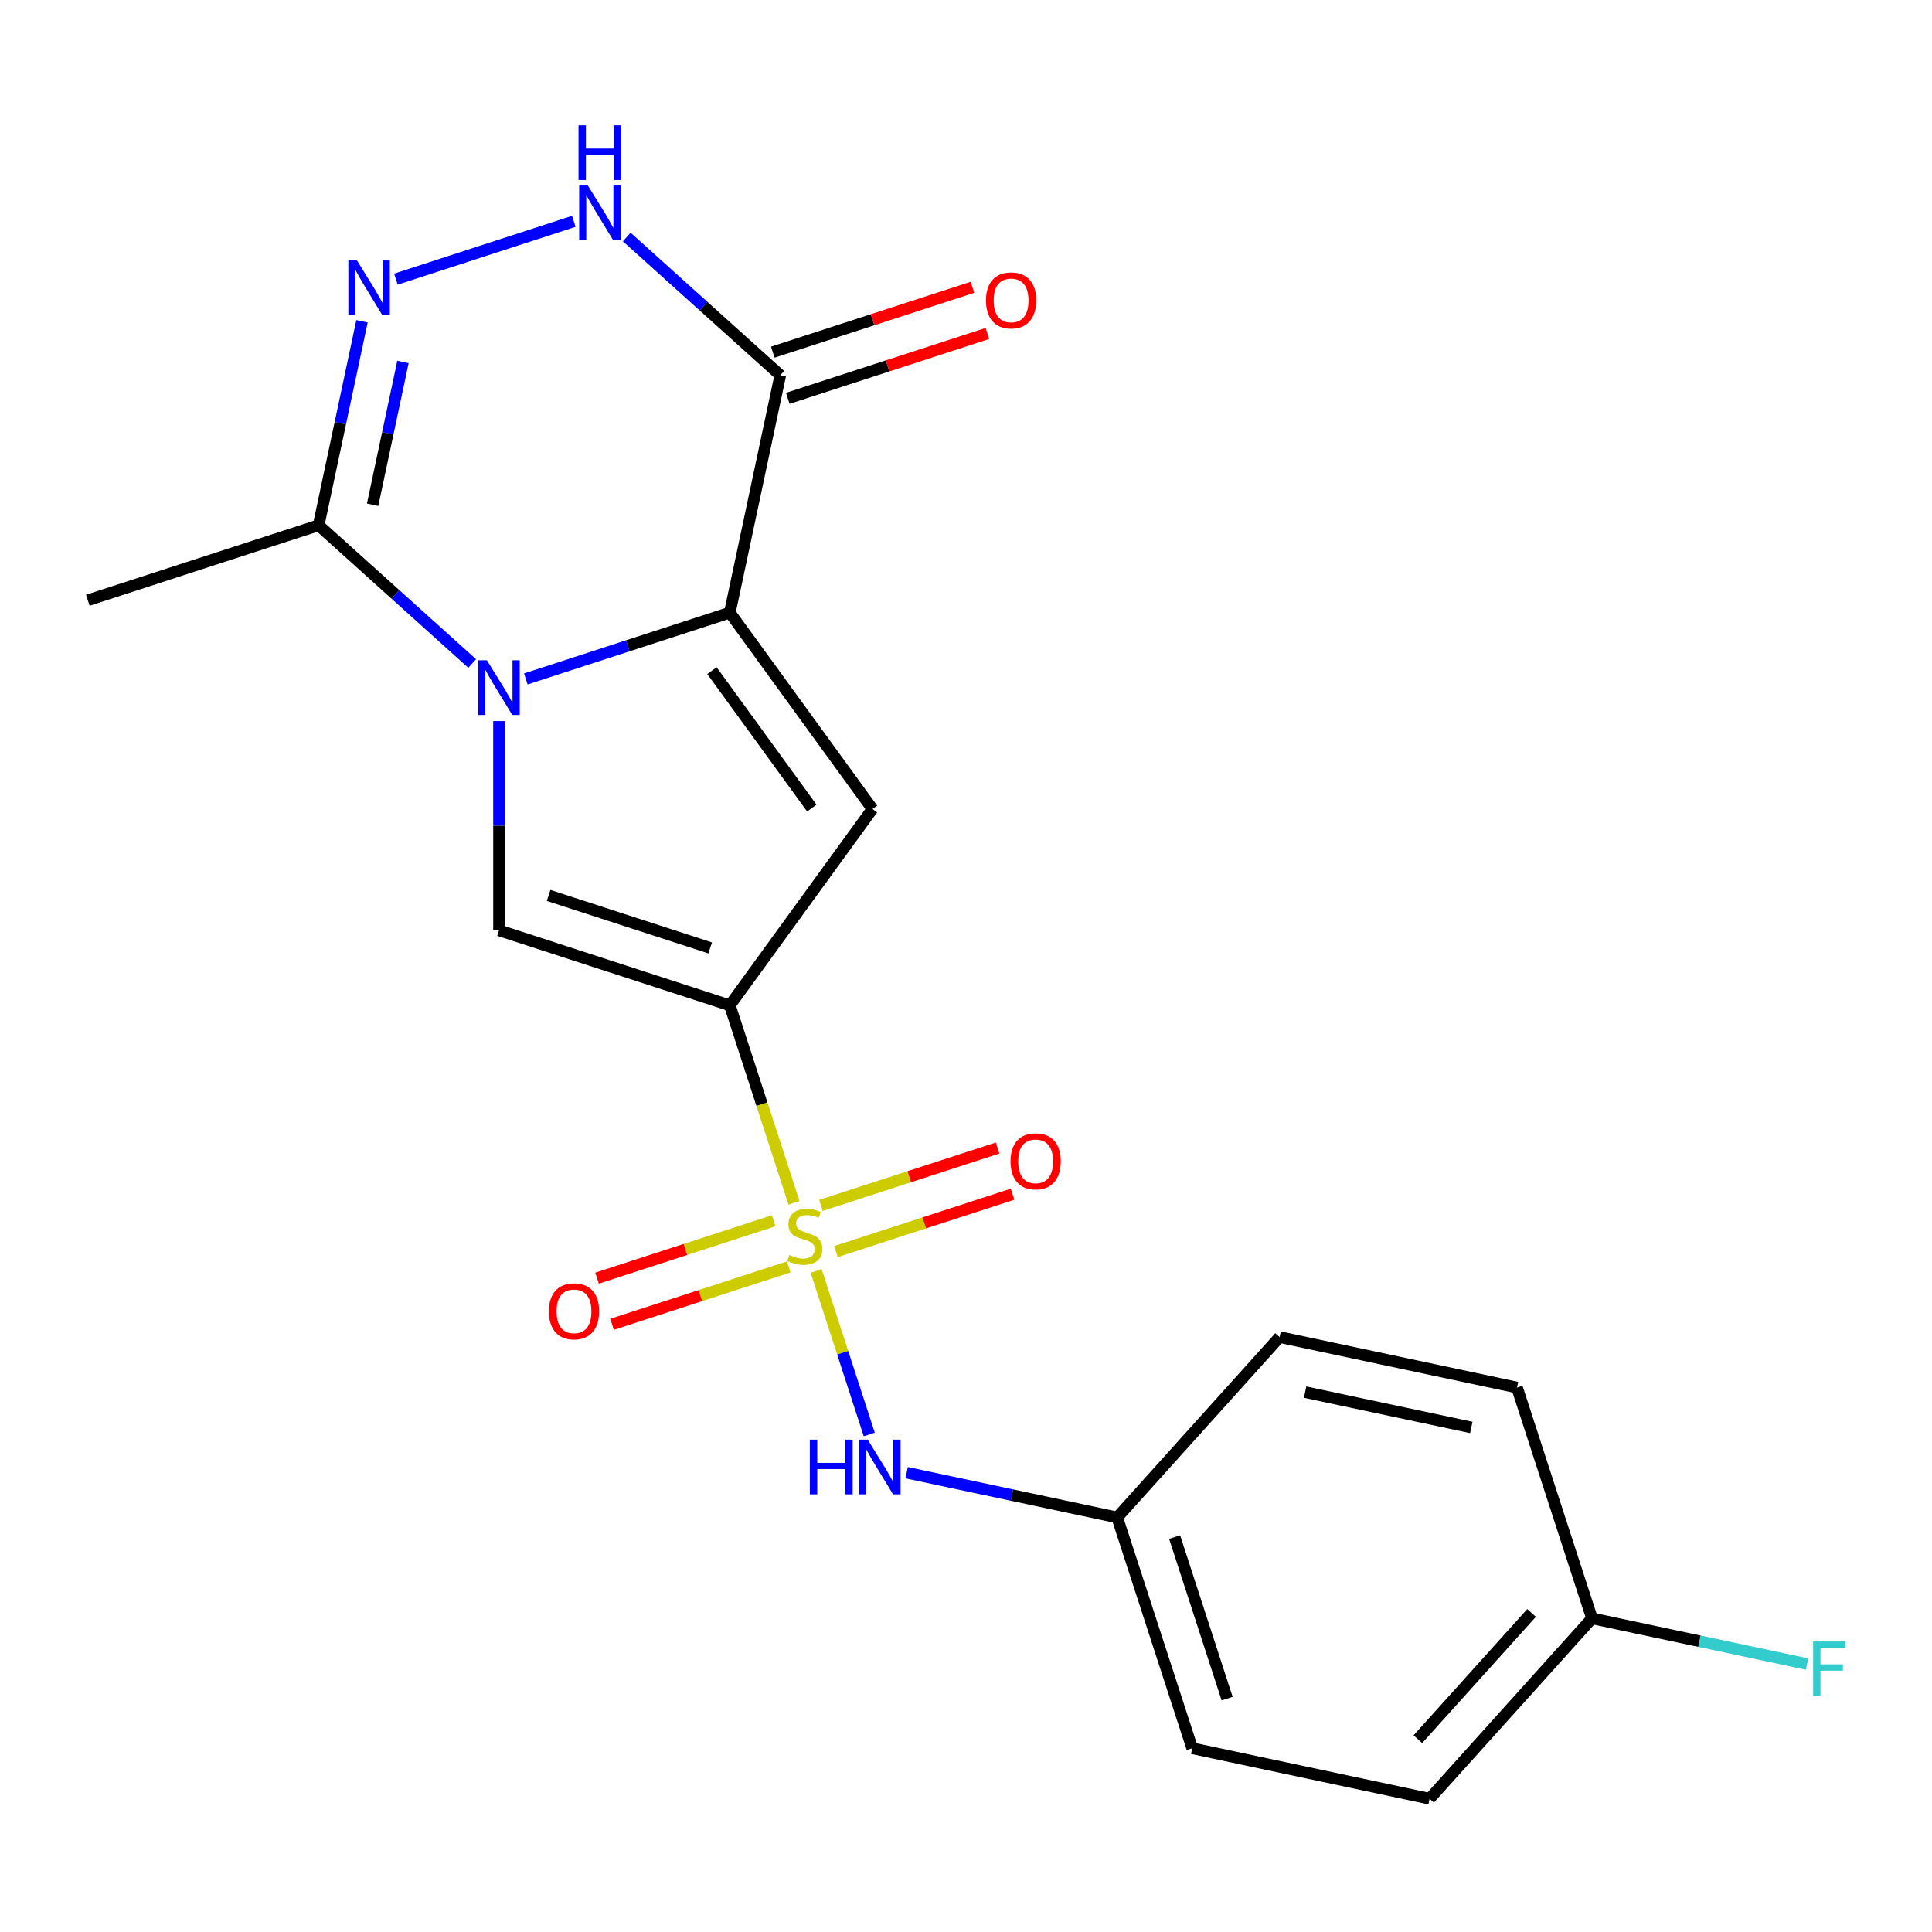 <?xml version='1.0' encoding='iso-8859-1'?>
<svg version='1.1' baseProfile='full'
              xmlns='http://www.w3.org/2000/svg'
                      xmlns:rdkit='http://www.rdkit.org/xml'
                      xmlns:xlink='http://www.w3.org/1999/xlink'
                  xml:space='preserve'
width='1000px' height='1000px' viewBox='0 0 1000 1000'>
<!-- END OF HEADER -->
<rect style='opacity:1.0;fill:#FFFFFF;stroke:none' width='1000' height='1000' x='0' y='0'> </rect>
<path class='bond-0' d='M 410.963,622.575 L 394.358,571.47' style='fill:none;fill-rule:evenodd;stroke:#CCCC00;stroke-width:6px;stroke-linecap:butt;stroke-linejoin:miter;stroke-opacity:1' />
<path class='bond-0' d='M 394.358,571.47 L 377.753,520.364' style='fill:none;fill-rule:evenodd;stroke:#000000;stroke-width:6px;stroke-linecap:butt;stroke-linejoin:miter;stroke-opacity:1' />
<path class='bond-9' d='M 422.427,657.856 L 436.175,700.169' style='fill:none;fill-rule:evenodd;stroke:#CCCC00;stroke-width:6px;stroke-linecap:butt;stroke-linejoin:miter;stroke-opacity:1' />
<path class='bond-9' d='M 436.175,700.169 L 449.923,742.481' style='fill:none;fill-rule:evenodd;stroke:#0000FF;stroke-width:6px;stroke-linecap:butt;stroke-linejoin:miter;stroke-opacity:1' />
<path class='bond-10' d='M 400.469,631.859 L 354.753,646.713' style='fill:none;fill-rule:evenodd;stroke:#CCCC00;stroke-width:6px;stroke-linecap:butt;stroke-linejoin:miter;stroke-opacity:1' />
<path class='bond-10' d='M 354.753,646.713 L 309.037,661.567' style='fill:none;fill-rule:evenodd;stroke:#FF0000;stroke-width:6px;stroke-linecap:butt;stroke-linejoin:miter;stroke-opacity:1' />
<path class='bond-10' d='M 408.233,655.754 L 362.517,670.608' style='fill:none;fill-rule:evenodd;stroke:#CCCC00;stroke-width:6px;stroke-linecap:butt;stroke-linejoin:miter;stroke-opacity:1' />
<path class='bond-10' d='M 362.517,670.608 L 316.801,685.462' style='fill:none;fill-rule:evenodd;stroke:#FF0000;stroke-width:6px;stroke-linecap:butt;stroke-linejoin:miter;stroke-opacity:1' />
<path class='bond-11' d='M 432.674,647.812 L 478.39,632.958' style='fill:none;fill-rule:evenodd;stroke:#CCCC00;stroke-width:6px;stroke-linecap:butt;stroke-linejoin:miter;stroke-opacity:1' />
<path class='bond-11' d='M 478.39,632.958 L 524.106,618.104' style='fill:none;fill-rule:evenodd;stroke:#FF0000;stroke-width:6px;stroke-linecap:butt;stroke-linejoin:miter;stroke-opacity:1' />
<path class='bond-11' d='M 424.91,623.918 L 470.626,609.064' style='fill:none;fill-rule:evenodd;stroke:#CCCC00;stroke-width:6px;stroke-linecap:butt;stroke-linejoin:miter;stroke-opacity:1' />
<path class='bond-11' d='M 470.626,609.064 L 516.343,594.21' style='fill:none;fill-rule:evenodd;stroke:#FF0000;stroke-width:6px;stroke-linecap:butt;stroke-linejoin:miter;stroke-opacity:1' />
<path class='bond-3' d='M 377.753,520.364 L 451.591,418.735' style='fill:none;fill-rule:evenodd;stroke:#000000;stroke-width:6px;stroke-linecap:butt;stroke-linejoin:miter;stroke-opacity:1' />
<path class='bond-4' d='M 377.753,520.364 L 258.281,481.545' style='fill:none;fill-rule:evenodd;stroke:#000000;stroke-width:6px;stroke-linecap:butt;stroke-linejoin:miter;stroke-opacity:1' />
<path class='bond-4' d='M 367.596,490.646 L 283.965,463.473' style='fill:none;fill-rule:evenodd;stroke:#000000;stroke-width:6px;stroke-linecap:butt;stroke-linejoin:miter;stroke-opacity:1' />
<path class='bond-1' d='M 258.281,373.225 L 258.281,427.385' style='fill:none;fill-rule:evenodd;stroke:#0000FF;stroke-width:6px;stroke-linecap:butt;stroke-linejoin:miter;stroke-opacity:1' />
<path class='bond-1' d='M 258.281,427.385 L 258.281,481.545' style='fill:none;fill-rule:evenodd;stroke:#000000;stroke-width:6px;stroke-linecap:butt;stroke-linejoin:miter;stroke-opacity:1' />
<path class='bond-8' d='M 244.4,343.426 L 204.663,307.647' style='fill:none;fill-rule:evenodd;stroke:#0000FF;stroke-width:6px;stroke-linecap:butt;stroke-linejoin:miter;stroke-opacity:1' />
<path class='bond-8' d='M 204.663,307.647 L 164.927,271.868' style='fill:none;fill-rule:evenodd;stroke:#000000;stroke-width:6px;stroke-linecap:butt;stroke-linejoin:miter;stroke-opacity:1' />
<path class='bond-21' d='M 272.161,351.414 L 324.957,334.26' style='fill:none;fill-rule:evenodd;stroke:#0000FF;stroke-width:6px;stroke-linecap:butt;stroke-linejoin:miter;stroke-opacity:1' />
<path class='bond-21' d='M 324.957,334.26 L 377.753,317.106' style='fill:none;fill-rule:evenodd;stroke:#000000;stroke-width:6px;stroke-linecap:butt;stroke-linejoin:miter;stroke-opacity:1' />
<path class='bond-2' d='M 377.753,317.106 L 451.591,418.735' style='fill:none;fill-rule:evenodd;stroke:#000000;stroke-width:6px;stroke-linecap:butt;stroke-linejoin:miter;stroke-opacity:1' />
<path class='bond-2' d='M 368.503,347.118 L 420.189,418.258' style='fill:none;fill-rule:evenodd;stroke:#000000;stroke-width:6px;stroke-linecap:butt;stroke-linejoin:miter;stroke-opacity:1' />
<path class='bond-5' d='M 377.753,317.106 L 403.871,194.23' style='fill:none;fill-rule:evenodd;stroke:#000000;stroke-width:6px;stroke-linecap:butt;stroke-linejoin:miter;stroke-opacity:1' />
<path class='bond-7' d='M 403.871,194.23 L 364.134,158.451' style='fill:none;fill-rule:evenodd;stroke:#000000;stroke-width:6px;stroke-linecap:butt;stroke-linejoin:miter;stroke-opacity:1' />
<path class='bond-7' d='M 364.134,158.451 L 324.397,122.672' style='fill:none;fill-rule:evenodd;stroke:#0000FF;stroke-width:6px;stroke-linecap:butt;stroke-linejoin:miter;stroke-opacity:1' />
<path class='bond-12' d='M 407.753,206.178 L 459.418,189.39' style='fill:none;fill-rule:evenodd;stroke:#000000;stroke-width:6px;stroke-linecap:butt;stroke-linejoin:miter;stroke-opacity:1' />
<path class='bond-12' d='M 459.418,189.39 L 511.084,172.603' style='fill:none;fill-rule:evenodd;stroke:#FF0000;stroke-width:6px;stroke-linecap:butt;stroke-linejoin:miter;stroke-opacity:1' />
<path class='bond-12' d='M 399.989,182.283 L 451.655,165.496' style='fill:none;fill-rule:evenodd;stroke:#000000;stroke-width:6px;stroke-linecap:butt;stroke-linejoin:miter;stroke-opacity:1' />
<path class='bond-12' d='M 451.655,165.496 L 503.32,148.709' style='fill:none;fill-rule:evenodd;stroke:#FF0000;stroke-width:6px;stroke-linecap:butt;stroke-linejoin:miter;stroke-opacity:1' />
<path class='bond-6' d='M 187.367,166.293 L 176.147,219.081' style='fill:none;fill-rule:evenodd;stroke:#0000FF;stroke-width:6px;stroke-linecap:butt;stroke-linejoin:miter;stroke-opacity:1' />
<path class='bond-6' d='M 176.147,219.081 L 164.927,271.868' style='fill:none;fill-rule:evenodd;stroke:#000000;stroke-width:6px;stroke-linecap:butt;stroke-linejoin:miter;stroke-opacity:1' />
<path class='bond-6' d='M 208.576,187.353 L 200.722,224.304' style='fill:none;fill-rule:evenodd;stroke:#0000FF;stroke-width:6px;stroke-linecap:butt;stroke-linejoin:miter;stroke-opacity:1' />
<path class='bond-6' d='M 200.722,224.304 L 192.868,261.255' style='fill:none;fill-rule:evenodd;stroke:#000000;stroke-width:6px;stroke-linecap:butt;stroke-linejoin:miter;stroke-opacity:1' />
<path class='bond-23' d='M 204.925,144.483 L 297.001,114.566' style='fill:none;fill-rule:evenodd;stroke:#0000FF;stroke-width:6px;stroke-linecap:butt;stroke-linejoin:miter;stroke-opacity:1' />
<path class='bond-20' d='M 164.927,271.868 L 45.455,310.687' style='fill:none;fill-rule:evenodd;stroke:#000000;stroke-width:6px;stroke-linecap:butt;stroke-linejoin:miter;stroke-opacity:1' />
<path class='bond-13' d='M 469.271,762.258 L 523.768,773.842' style='fill:none;fill-rule:evenodd;stroke:#0000FF;stroke-width:6px;stroke-linecap:butt;stroke-linejoin:miter;stroke-opacity:1' />
<path class='bond-13' d='M 523.768,773.842 L 578.266,785.426' style='fill:none;fill-rule:evenodd;stroke:#000000;stroke-width:6px;stroke-linecap:butt;stroke-linejoin:miter;stroke-opacity:1' />
<path class='bond-16' d='M 578.266,785.426 L 662.322,692.072' style='fill:none;fill-rule:evenodd;stroke:#000000;stroke-width:6px;stroke-linecap:butt;stroke-linejoin:miter;stroke-opacity:1' />
<path class='bond-17' d='M 578.266,785.426 L 617.085,904.898' style='fill:none;fill-rule:evenodd;stroke:#000000;stroke-width:6px;stroke-linecap:butt;stroke-linejoin:miter;stroke-opacity:1' />
<path class='bond-17' d='M 607.983,795.583 L 635.156,879.213' style='fill:none;fill-rule:evenodd;stroke:#000000;stroke-width:6px;stroke-linecap:butt;stroke-linejoin:miter;stroke-opacity:1' />
<path class='bond-14' d='M 824.016,837.662 L 739.96,931.016' style='fill:none;fill-rule:evenodd;stroke:#000000;stroke-width:6px;stroke-linecap:butt;stroke-linejoin:miter;stroke-opacity:1' />
<path class='bond-14' d='M 792.737,834.854 L 733.897,900.201' style='fill:none;fill-rule:evenodd;stroke:#000000;stroke-width:6px;stroke-linecap:butt;stroke-linejoin:miter;stroke-opacity:1' />
<path class='bond-15' d='M 824.016,837.662 L 879.674,849.492' style='fill:none;fill-rule:evenodd;stroke:#000000;stroke-width:6px;stroke-linecap:butt;stroke-linejoin:miter;stroke-opacity:1' />
<path class='bond-15' d='M 879.674,849.492 L 935.331,861.322' style='fill:none;fill-rule:evenodd;stroke:#33CCCC;stroke-width:6px;stroke-linecap:butt;stroke-linejoin:miter;stroke-opacity:1' />
<path class='bond-22' d='M 824.016,837.662 L 785.197,718.19' style='fill:none;fill-rule:evenodd;stroke:#000000;stroke-width:6px;stroke-linecap:butt;stroke-linejoin:miter;stroke-opacity:1' />
<path class='bond-18' d='M 662.322,692.072 L 785.197,718.19' style='fill:none;fill-rule:evenodd;stroke:#000000;stroke-width:6px;stroke-linecap:butt;stroke-linejoin:miter;stroke-opacity:1' />
<path class='bond-18' d='M 675.53,720.564 L 761.542,738.847' style='fill:none;fill-rule:evenodd;stroke:#000000;stroke-width:6px;stroke-linecap:butt;stroke-linejoin:miter;stroke-opacity:1' />
<path class='bond-19' d='M 617.085,904.898 L 739.96,931.016' style='fill:none;fill-rule:evenodd;stroke:#000000;stroke-width:6px;stroke-linecap:butt;stroke-linejoin:miter;stroke-opacity:1' />
<path  class='atom-0' d='M 408.572 649.556
Q 408.892 649.676, 410.212 650.236
Q 411.532 650.796, 412.972 651.156
Q 414.452 651.476, 415.892 651.476
Q 418.572 651.476, 420.132 650.196
Q 421.692 648.876, 421.692 646.596
Q 421.692 645.036, 420.892 644.076
Q 420.132 643.116, 418.932 642.596
Q 417.732 642.076, 415.732 641.476
Q 413.212 640.716, 411.692 639.996
Q 410.212 639.276, 409.132 637.756
Q 408.092 636.236, 408.092 633.676
Q 408.092 630.116, 410.492 627.916
Q 412.932 625.716, 417.732 625.716
Q 421.012 625.716, 424.732 627.276
L 423.812 630.356
Q 420.412 628.956, 417.852 628.956
Q 415.092 628.956, 413.572 630.116
Q 412.052 631.236, 412.092 633.196
Q 412.092 634.716, 412.852 635.636
Q 413.652 636.556, 414.772 637.076
Q 415.932 637.596, 417.852 638.196
Q 420.412 638.996, 421.932 639.796
Q 423.452 640.596, 424.532 642.236
Q 425.652 643.836, 425.652 646.596
Q 425.652 650.516, 423.012 652.636
Q 420.412 654.716, 416.052 654.716
Q 413.532 654.716, 411.612 654.156
Q 409.732 653.636, 407.492 652.716
L 408.572 649.556
' fill='#CCCC00'/>
<path  class='atom-2' d='M 252.021 341.765
L 261.301 356.765
Q 262.221 358.245, 263.701 360.925
Q 265.181 363.605, 265.261 363.765
L 265.261 341.765
L 269.021 341.765
L 269.021 370.085
L 265.141 370.085
L 255.181 353.685
Q 254.021 351.765, 252.781 349.565
Q 251.581 347.365, 251.221 346.685
L 251.221 370.085
L 247.541 370.085
L 247.541 341.765
L 252.021 341.765
' fill='#0000FF'/>
<path  class='atom-7' d='M 184.785 134.833
L 194.065 149.833
Q 194.985 151.313, 196.465 153.993
Q 197.945 156.673, 198.025 156.833
L 198.025 134.833
L 201.785 134.833
L 201.785 163.153
L 197.905 163.153
L 187.945 146.753
Q 186.785 144.833, 185.545 142.633
Q 184.345 140.433, 183.985 139.753
L 183.985 163.153
L 180.305 163.153
L 180.305 134.833
L 184.785 134.833
' fill='#0000FF'/>
<path  class='atom-8' d='M 304.257 96.014
L 313.537 111.014
Q 314.457 112.494, 315.937 115.174
Q 317.417 117.854, 317.497 118.014
L 317.497 96.014
L 321.257 96.014
L 321.257 124.334
L 317.377 124.334
L 307.417 107.934
Q 306.257 106.014, 305.017 103.814
Q 303.817 101.614, 303.457 100.934
L 303.457 124.334
L 299.777 124.334
L 299.777 96.014
L 304.257 96.014
' fill='#0000FF'/>
<path  class='atom-8' d='M 299.437 64.862
L 303.277 64.862
L 303.277 76.902
L 317.757 76.902
L 317.757 64.862
L 321.597 64.862
L 321.597 93.182
L 317.757 93.182
L 317.757 80.102
L 303.277 80.102
L 303.277 93.182
L 299.437 93.182
L 299.437 64.862
' fill='#0000FF'/>
<path  class='atom-10' d='M 419.17 745.148
L 423.01 745.148
L 423.01 757.188
L 437.49 757.188
L 437.49 745.148
L 441.33 745.148
L 441.33 773.468
L 437.49 773.468
L 437.49 760.388
L 423.01 760.388
L 423.01 773.468
L 419.17 773.468
L 419.17 745.148
' fill='#0000FF'/>
<path  class='atom-10' d='M 449.13 745.148
L 458.41 760.148
Q 459.33 761.628, 460.81 764.308
Q 462.29 766.988, 462.37 767.148
L 462.37 745.148
L 466.13 745.148
L 466.13 773.468
L 462.25 773.468
L 452.29 757.068
Q 451.13 755.148, 449.89 752.948
Q 448.69 750.748, 448.33 750.068
L 448.33 773.468
L 444.65 773.468
L 444.65 745.148
L 449.13 745.148
' fill='#0000FF'/>
<path  class='atom-11' d='M 284.1 678.735
Q 284.1 671.935, 287.46 668.135
Q 290.82 664.335, 297.1 664.335
Q 303.38 664.335, 306.74 668.135
Q 310.1 671.935, 310.1 678.735
Q 310.1 685.615, 306.7 689.535
Q 303.3 693.415, 297.1 693.415
Q 290.86 693.415, 287.46 689.535
Q 284.1 685.655, 284.1 678.735
M 297.1 690.215
Q 301.42 690.215, 303.74 687.335
Q 306.1 684.415, 306.1 678.735
Q 306.1 673.175, 303.74 670.375
Q 301.42 667.535, 297.1 667.535
Q 292.78 667.535, 290.42 670.335
Q 288.1 673.135, 288.1 678.735
Q 288.1 684.455, 290.42 687.335
Q 292.78 690.215, 297.1 690.215
' fill='#FF0000'/>
<path  class='atom-12' d='M 523.044 601.097
Q 523.044 594.297, 526.404 590.497
Q 529.764 586.697, 536.044 586.697
Q 542.324 586.697, 545.684 590.497
Q 549.044 594.297, 549.044 601.097
Q 549.044 607.977, 545.644 611.897
Q 542.244 615.777, 536.044 615.777
Q 529.804 615.777, 526.404 611.897
Q 523.044 608.017, 523.044 601.097
M 536.044 612.577
Q 540.364 612.577, 542.684 609.697
Q 545.044 606.777, 545.044 601.097
Q 545.044 595.537, 542.684 592.737
Q 540.364 589.897, 536.044 589.897
Q 531.724 589.897, 529.364 592.697
Q 527.044 595.497, 527.044 601.097
Q 527.044 606.817, 529.364 609.697
Q 531.724 612.577, 536.044 612.577
' fill='#FF0000'/>
<path  class='atom-13' d='M 510.343 155.492
Q 510.343 148.692, 513.703 144.892
Q 517.063 141.092, 523.343 141.092
Q 529.623 141.092, 532.983 144.892
Q 536.343 148.692, 536.343 155.492
Q 536.343 162.372, 532.943 166.292
Q 529.543 170.172, 523.343 170.172
Q 517.103 170.172, 513.703 166.292
Q 510.343 162.412, 510.343 155.492
M 523.343 166.972
Q 527.663 166.972, 529.983 164.092
Q 532.343 161.172, 532.343 155.492
Q 532.343 149.932, 529.983 147.132
Q 527.663 144.292, 523.343 144.292
Q 519.023 144.292, 516.663 147.092
Q 514.343 149.892, 514.343 155.492
Q 514.343 161.212, 516.663 164.092
Q 519.023 166.972, 523.343 166.972
' fill='#FF0000'/>
<path  class='atom-16' d='M 938.471 849.62
L 955.311 849.62
L 955.311 852.86
L 942.271 852.86
L 942.271 861.46
L 953.871 861.46
L 953.871 864.74
L 942.271 864.74
L 942.271 877.94
L 938.471 877.94
L 938.471 849.62
' fill='#33CCCC'/>
</svg>
